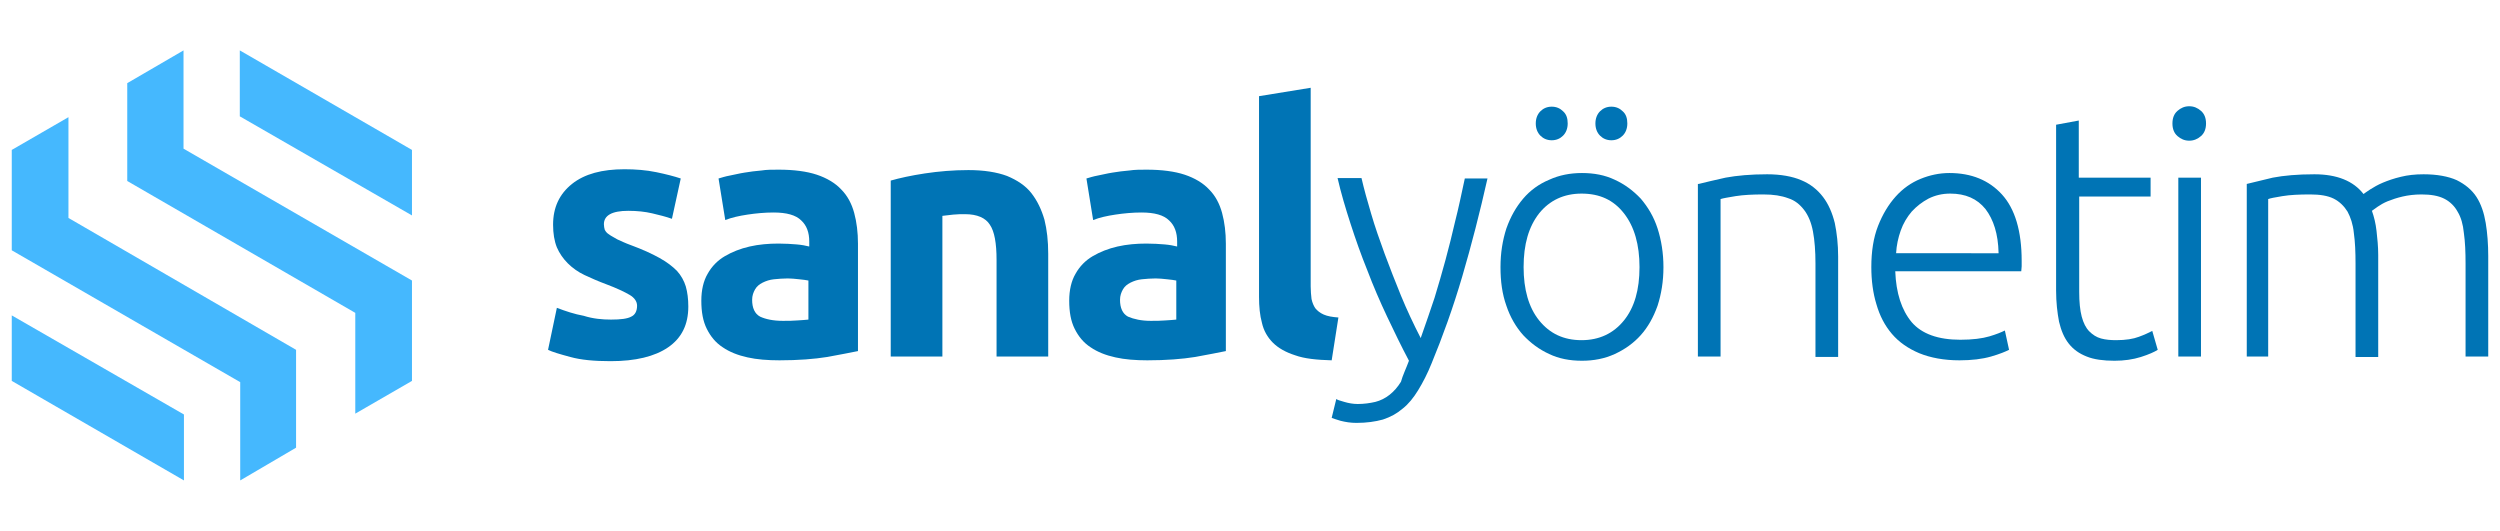 <?xml version="1.0" encoding="utf-8"?>
<!-- Generator: Adobe Illustrator 28.1.0, SVG Export Plug-In . SVG Version: 6.00 Build 0)  -->
<svg version="1.1" id="katman_1" xmlns="http://www.w3.org/2000/svg" xmlns:xlink="http://www.w3.org/1999/xlink" x="0px" y="0px"
	 viewBox="0 0 595.3 126.4" style="enable-background:new 0 0 595.3 126.4;" xml:space="preserve">
<style type="text/css">
	.st0{fill:#0074B5;}
	.st1{fill:#45B8FE;}
</style>
<g>
	<g>
		<path class="st0" d="M145.5,76.1c2.3,0,3.9-0.2,4.8-0.7c0.9-0.4,1.4-1.3,1.4-2.6c0-1-0.6-1.9-1.8-2.6c-1.2-0.7-3.1-1.6-5.5-2.5
			c-1.9-0.7-3.7-1.5-5.2-2.2s-2.9-1.7-4-2.8c-1.1-1.1-2-2.4-2.6-3.8c-0.6-1.5-0.9-3.3-0.9-5.4c0-4.1,1.5-7.3,4.5-9.7
			c3-2.4,7.2-3.5,12.5-3.5c2.6,0,5.2,0.2,7.6,0.7c2.4,0.5,4.3,1,5.8,1.5l-2.1,9.6c-1.4-0.5-3-0.9-4.7-1.3c-1.7-0.4-3.6-0.6-5.7-0.6
			c-3.9,0-5.8,1.1-5.8,3.2c0,0.5,0.1,0.9,0.2,1.3c0.2,0.4,0.5,0.8,1,1.1c0.5,0.4,1.2,0.7,2,1.2c0.9,0.4,1.9,0.9,3.3,1.4
			c2.7,1,4.9,2,6.7,3c1.8,1,3.1,2,4.2,3.1c1,1.1,1.7,2.4,2.1,3.7c0.4,1.4,0.6,3,0.6,4.8c0,4.3-1.6,7.5-4.8,9.7
			c-3.2,2.2-7.8,3.3-13.7,3.3c-3.9,0-7.1-0.3-9.6-1c-2.6-0.7-4.3-1.2-5.3-1.7l2.1-10c2.1,0.8,4.2,1.5,6.4,1.9
			C141.2,75.9,143.4,76.1,145.5,76.1z"/>
		<path class="st0" d="M185.4,40.4c3.6,0,6.7,0.4,9.1,1.2c2.4,0.8,4.4,2,5.8,3.5c1.5,1.5,2.5,3.4,3.1,5.6c0.6,2.2,0.9,4.7,0.9,7.3
			v25.6c-1.8,0.4-4.2,0.8-7.3,1.4c-3.1,0.5-6.9,0.8-11.4,0.8c-2.8,0-5.4-0.2-7.6-0.7c-2.3-0.5-4.3-1.3-5.9-2.4
			c-1.7-1.1-2.9-2.6-3.8-4.4c-0.9-1.8-1.3-4-1.3-6.7c0-2.5,0.5-4.7,1.5-6.4c1-1.8,2.4-3.2,4.1-4.2c1.7-1,3.7-1.8,5.9-2.3
			c2.2-0.5,4.5-0.7,6.9-0.7c1.6,0,3,0.1,4.3,0.2c1.2,0.1,2.2,0.3,3,0.5v-1.2c0-2.1-0.6-3.8-1.9-5c-1.3-1.3-3.5-1.9-6.6-1.9
			c-2.1,0-4.2,0.2-6.2,0.5c-2,0.3-3.8,0.7-5.3,1.3l-1.6-9.9c0.7-0.2,1.6-0.5,2.7-0.7c1.1-0.2,2.2-0.5,3.5-0.7c1.3-0.2,2.6-0.4,4-0.5
			C182.5,40.4,183.9,40.4,185.4,40.4z M186.4,76.4c1.2,0,2.4,0,3.5-0.1c1.1-0.1,2-0.1,2.6-0.2v-9.3c-0.5-0.1-1.2-0.2-2.2-0.3
			c-1-0.1-1.9-0.2-2.7-0.2c-1.2,0-2.2,0.1-3.3,0.2c-1,0.1-1.9,0.4-2.7,0.8c-0.8,0.4-1.4,0.9-1.8,1.6c-0.4,0.7-0.7,1.5-0.7,2.5
			c0,1.9,0.6,3.3,1.9,4C182.3,76,184.1,76.4,186.4,76.4z"/>
		<path class="st0" d="M212.1,43c2.1-0.6,4.8-1.2,8.1-1.7c3.3-0.5,6.8-0.8,10.4-0.8c3.7,0,6.8,0.5,9.2,1.4c2.4,1,4.4,2.3,5.8,4.1
			c1.4,1.8,2.4,3.9,3.1,6.3c0.6,2.4,0.9,5.1,0.9,8.1v24.5h-12.3v-23c0-4-0.5-6.8-1.6-8.4c-1-1.6-3-2.5-5.9-2.5c-0.9,0-1.8,0-2.8,0.1
			c-1,0.1-1.9,0.2-2.6,0.3v33.5h-12.3V43z"/>
		<path class="st0" d="M273,40.4c3.6,0,6.7,0.4,9.1,1.2c2.4,0.8,4.4,2,5.8,3.5c1.5,1.5,2.5,3.4,3.1,5.6c0.6,2.2,0.9,4.7,0.9,7.3
			v25.6c-1.8,0.4-4.2,0.8-7.3,1.4c-3.1,0.5-6.9,0.8-11.4,0.8c-2.8,0-5.4-0.2-7.6-0.7c-2.3-0.5-4.3-1.3-5.9-2.4
			c-1.7-1.1-2.9-2.6-3.8-4.4c-0.9-1.8-1.3-4-1.3-6.7c0-2.5,0.5-4.7,1.5-6.4c1-1.8,2.4-3.2,4.1-4.2c1.7-1,3.7-1.8,5.9-2.3
			c2.2-0.5,4.5-0.7,6.9-0.7c1.6,0,3,0.1,4.3,0.2c1.2,0.1,2.2,0.3,3,0.5v-1.2c0-2.1-0.6-3.8-1.9-5c-1.3-1.3-3.5-1.9-6.6-1.9
			c-2.1,0-4.2,0.2-6.2,0.5c-2,0.3-3.8,0.7-5.3,1.3l-1.6-9.9c0.7-0.2,1.6-0.5,2.7-0.7s2.2-0.5,3.5-0.7c1.3-0.2,2.6-0.4,4-0.5
			C270.2,40.4,271.6,40.4,273,40.4z M274,76.4c1.2,0,2.4,0,3.5-0.1c1.1-0.1,2-0.1,2.6-0.2v-9.3c-0.5-0.1-1.2-0.2-2.2-0.3
			c-1-0.1-1.9-0.2-2.7-0.2c-1.2,0-2.2,0.1-3.3,0.2c-1,0.1-1.9,0.4-2.7,0.8c-0.8,0.4-1.4,0.9-1.8,1.6c-0.4,0.7-0.7,1.5-0.7,2.5
			c0,1.9,0.6,3.3,1.9,4C270,76,271.8,76.4,274,76.4z"/>
		<path class="st0" d="M317.1,85.8c-3.6-0.1-6.5-0.4-8.7-1.2c-2.2-0.7-4-1.7-5.3-3s-2.2-2.9-2.6-4.7c-0.5-1.8-0.7-3.9-0.7-6.2V22.9
			l12.3-2v47.3c0,1.1,0.1,2.1,0.2,3c0.2,0.9,0.5,1.6,0.9,2.2c0.5,0.6,1.1,1.1,2,1.5c0.9,0.4,2.1,0.6,3.5,0.7L317.1,85.8z"/>
		<path class="st0" d="M335.5,85.9c-1.8-3.4-3.5-6.9-5.2-10.5c-1.7-3.6-3.3-7.3-4.7-11c-1.5-3.7-2.8-7.4-4-11.1
			c-1.2-3.7-2.3-7.4-3.1-10.9h5.7c0.6,2.6,1.4,5.5,2.3,8.5c0.9,3.1,2,6.2,3.2,9.5c1.2,3.2,2.5,6.6,3.9,10c1.4,3.4,3,6.8,4.7,10.1
			c1.2-3.4,2.3-6.6,3.3-9.6c0.9-3,1.8-6,2.6-9c0.8-3,1.6-6.1,2.3-9.2c0.8-3.1,1.5-6.5,2.3-10.2h5.4c-1.8,8-3.8,15.8-6,23.3
			c-2.2,7.5-4.7,14.4-7.3,20.7c-1,2.5-2.1,4.6-3.2,6.4c-1.1,1.8-2.3,3.3-3.7,4.4c-1.4,1.2-2.9,2-4.7,2.6c-1.8,0.5-3.9,0.8-6.3,0.8
			c-1.4,0-2.6-0.2-3.8-0.5c-1.1-0.3-1.8-0.6-2.1-0.7l1.1-4.5c0.2,0.2,0.8,0.4,1.9,0.7c1,0.3,2.1,0.5,3.2,0.5c1.5,0,2.9-0.2,4.2-0.5
			c1.2-0.3,2.4-0.9,3.4-1.7c1-0.8,1.9-1.8,2.7-3.1C334,89.4,334.8,87.8,335.5,85.9z"/>
		<path class="st0" d="M396.1,63.6c0,3.4-0.5,6.4-1.4,9.2c-1,2.8-2.3,5.1-4,7c-1.7,1.9-3.8,3.4-6.2,4.5c-2.4,1.1-5,1.6-7.8,1.6
			c-2.9,0-5.5-0.5-7.8-1.6c-2.4-1.1-4.4-2.6-6.2-4.5c-1.7-1.9-3.1-4.3-4-7c-1-2.8-1.4-5.8-1.4-9.2c0-3.4,0.5-6.4,1.4-9.2
			c1-2.8,2.3-5.1,4-7.1c1.7-2,3.8-3.5,6.2-4.5c2.4-1.1,5-1.6,7.8-1.6c2.9,0,5.5,0.5,7.8,1.6c2.4,1.1,4.4,2.6,6.2,4.5
			c1.7,2,3.1,4.3,4,7.1C395.6,57.2,396.1,60.3,396.1,63.6z M390.4,63.6c0-5.3-1.2-9.6-3.7-12.8c-2.5-3.2-5.8-4.7-10.1-4.7
			c-4.2,0-7.6,1.6-10.1,4.7c-2.5,3.2-3.7,7.4-3.7,12.8c0,5.3,1.2,9.6,3.7,12.7c2.5,3.1,5.8,4.7,10.1,4.7c4.2,0,7.6-1.6,10.1-4.7
			C389.2,73.2,390.4,69,390.4,63.6z M373.3,29.4c0,1.2-0.4,2.2-1.1,2.9c-0.7,0.7-1.6,1.1-2.7,1.1c-1.1,0-2-0.4-2.7-1.1
			c-0.7-0.7-1.1-1.7-1.1-2.9c0-1.2,0.4-2.2,1.1-2.9c0.7-0.7,1.6-1.1,2.7-1.1c1.1,0,2,0.4,2.7,1.1C373,27.2,373.3,28.2,373.3,29.4z
			 M387.5,29.4c0,1.2-0.4,2.2-1.1,2.9c-0.7,0.7-1.6,1.1-2.7,1.1c-1.1,0-2-0.4-2.7-1.1c-0.7-0.7-1.1-1.7-1.1-2.9
			c0-1.2,0.4-2.2,1.1-2.9c0.7-0.7,1.6-1.1,2.7-1.1c1.1,0,2,0.4,2.7,1.1C387.2,27.2,387.5,28.2,387.5,29.4z"/>
		<path class="st0" d="M404.5,43.8c1.6-0.4,3.7-0.9,6.4-1.5c2.7-0.5,6-0.8,9.9-0.8c3.2,0,6,0.5,8.1,1.4c2.2,0.9,3.9,2.3,5.2,4
			s2.2,3.8,2.8,6.2c0.5,2.4,0.8,5.1,0.8,8v23.9h-5.4V62.8c0-3-0.2-5.6-0.6-7.7c-0.4-2.1-1.1-3.8-2.1-5.1c-1-1.3-2.2-2.3-3.8-2.8
			c-1.6-0.6-3.5-0.9-5.9-0.9c-2.5,0-4.7,0.1-6.6,0.4c-1.8,0.3-3,0.5-3.6,0.7v37.5h-5.4V43.8z"/>
		<path class="st0" d="M445.6,63.6c0-3.7,0.5-7,1.6-9.8c1.1-2.8,2.5-5.1,4.2-7c1.7-1.9,3.7-3.3,5.9-4.2s4.5-1.4,6.9-1.4
			c5.2,0,9.4,1.7,12.5,5.1c3.1,3.4,4.7,8.7,4.7,15.8c0,0.4,0,0.9,0,1.3c0,0.4-0.1,0.9-0.1,1.2h-30c0.2,5.2,1.5,9.2,3.9,12.1
			c2.4,2.8,6.3,4.2,11.6,4.2c2.9,0,5.2-0.3,6.9-0.8c1.7-0.5,2.9-1,3.7-1.4l1,4.6c-0.8,0.4-2.2,1-4.3,1.6c-2.1,0.6-4.6,0.9-7.5,0.9
			c-3.7,0-6.9-0.6-9.6-1.7c-2.6-1.1-4.8-2.6-6.5-4.6c-1.7-2-2.9-4.3-3.7-7.1C446,69.8,445.6,66.8,445.6,63.6z M475.9,60.2
			c-0.1-4.5-1.2-7.9-3.1-10.4c-2-2.5-4.8-3.7-8.4-3.7c-1.9,0-3.6,0.4-5.2,1.2c-1.5,0.8-2.8,1.8-4,3.1c-1.1,1.3-2,2.8-2.6,4.5
			c-0.6,1.7-1,3.5-1.1,5.4H475.9z"/>
		<path class="st0" d="M495.1,42.3h17v4.5h-17v22.7c0,2.4,0.2,4.4,0.6,5.9c0.4,1.5,1,2.7,1.8,3.5c0.8,0.8,1.7,1.4,2.8,1.7
			c1.1,0.3,2.3,0.4,3.6,0.4c2.3,0,4.1-0.3,5.4-0.8c1.4-0.5,2.4-1,3.2-1.4l1.3,4.5c-0.8,0.5-2.1,1.1-4,1.7c-1.9,0.6-4,0.9-6.3,0.9
			c-2.6,0-4.9-0.3-6.6-1c-1.8-0.7-3.2-1.7-4.3-3.1s-1.8-3.1-2.3-5.2c-0.4-2.1-0.7-4.6-0.7-7.4V29.7l5.4-1V42.3z"/>
		<path class="st0" d="M525.3,29.4c0,1.3-0.4,2.3-1.2,3c-0.8,0.7-1.7,1.1-2.8,1.1c-1.1,0-2-0.4-2.8-1.1c-0.8-0.7-1.2-1.7-1.2-3
			s0.4-2.3,1.2-3c0.8-0.7,1.7-1.1,2.8-1.1c1.1,0,2,0.4,2.8,1.1C524.9,27.1,525.3,28.1,525.3,29.4z M524.1,84.9h-5.4V42.3h5.4V84.9z"
			/>
		<path class="st0" d="M535,43.8c1.6-0.4,3.7-0.9,6.2-1.5c2.6-0.5,5.9-0.8,9.9-0.8c5.4,0,9.3,1.6,11.7,4.7c0.3-0.2,0.8-0.6,1.6-1.1
			c0.8-0.5,1.8-1.1,3-1.6c1.2-0.5,2.6-1,4.3-1.4c1.6-0.4,3.4-0.6,5.4-0.6c3.2,0,5.9,0.5,7.9,1.4c2,1,3.6,2.3,4.7,4
			c1.1,1.7,1.8,3.8,2.2,6.2c0.4,2.4,0.6,5.1,0.6,7.9v23.9h-5.4V62.8c0-2.8-0.1-5.2-0.4-7.3c-0.2-2.1-0.7-3.8-1.5-5.1
			c-0.7-1.3-1.8-2.4-3.2-3.1c-1.4-0.7-3.2-1-5.4-1c-1.7,0-3.2,0.2-4.5,0.5c-1.3,0.3-2.5,0.7-3.5,1.1c-1,0.4-1.8,0.9-2.4,1.3
			c-0.6,0.4-1.1,0.8-1.4,1c0.5,1.4,0.9,3,1.1,4.8c0.2,1.8,0.4,3.7,0.4,5.7v24.3h-5.4V62.8c0-2.8-0.1-5.2-0.4-7.3
			c-0.2-2.1-0.8-3.8-1.5-5.1c-0.8-1.3-1.9-2.4-3.3-3.1c-1.4-0.7-3.3-1-5.6-1c-2.6,0-4.8,0.1-6.6,0.4c-1.8,0.3-2.9,0.5-3.4,0.7v37.5
			H535V43.8z"/>
	</g>
	<g>
		<polygon class="st1" points="98.1,66.8 98.1,90.7 84.6,98.5 84.6,74.5 30.3,43.1 30.3,19.8 43.7,12 43.7,35.4 		"/>
		<polygon class="st1" points="98.1,35.7 98.1,51.3 57.1,27.7 57.1,12 		"/>
		<g>
			<polygon class="st1" points="2.8,59.6 2.8,35.7 16.3,27.9 16.3,51.9 70.5,83.3 70.5,106.6 57.2,114.4 57.2,91 			"/>
			<polygon class="st1" points="2.8,90.7 2.8,75.1 43.8,98.7 43.8,114.4 			"/>
		</g>
	</g>
</g>
</svg>
